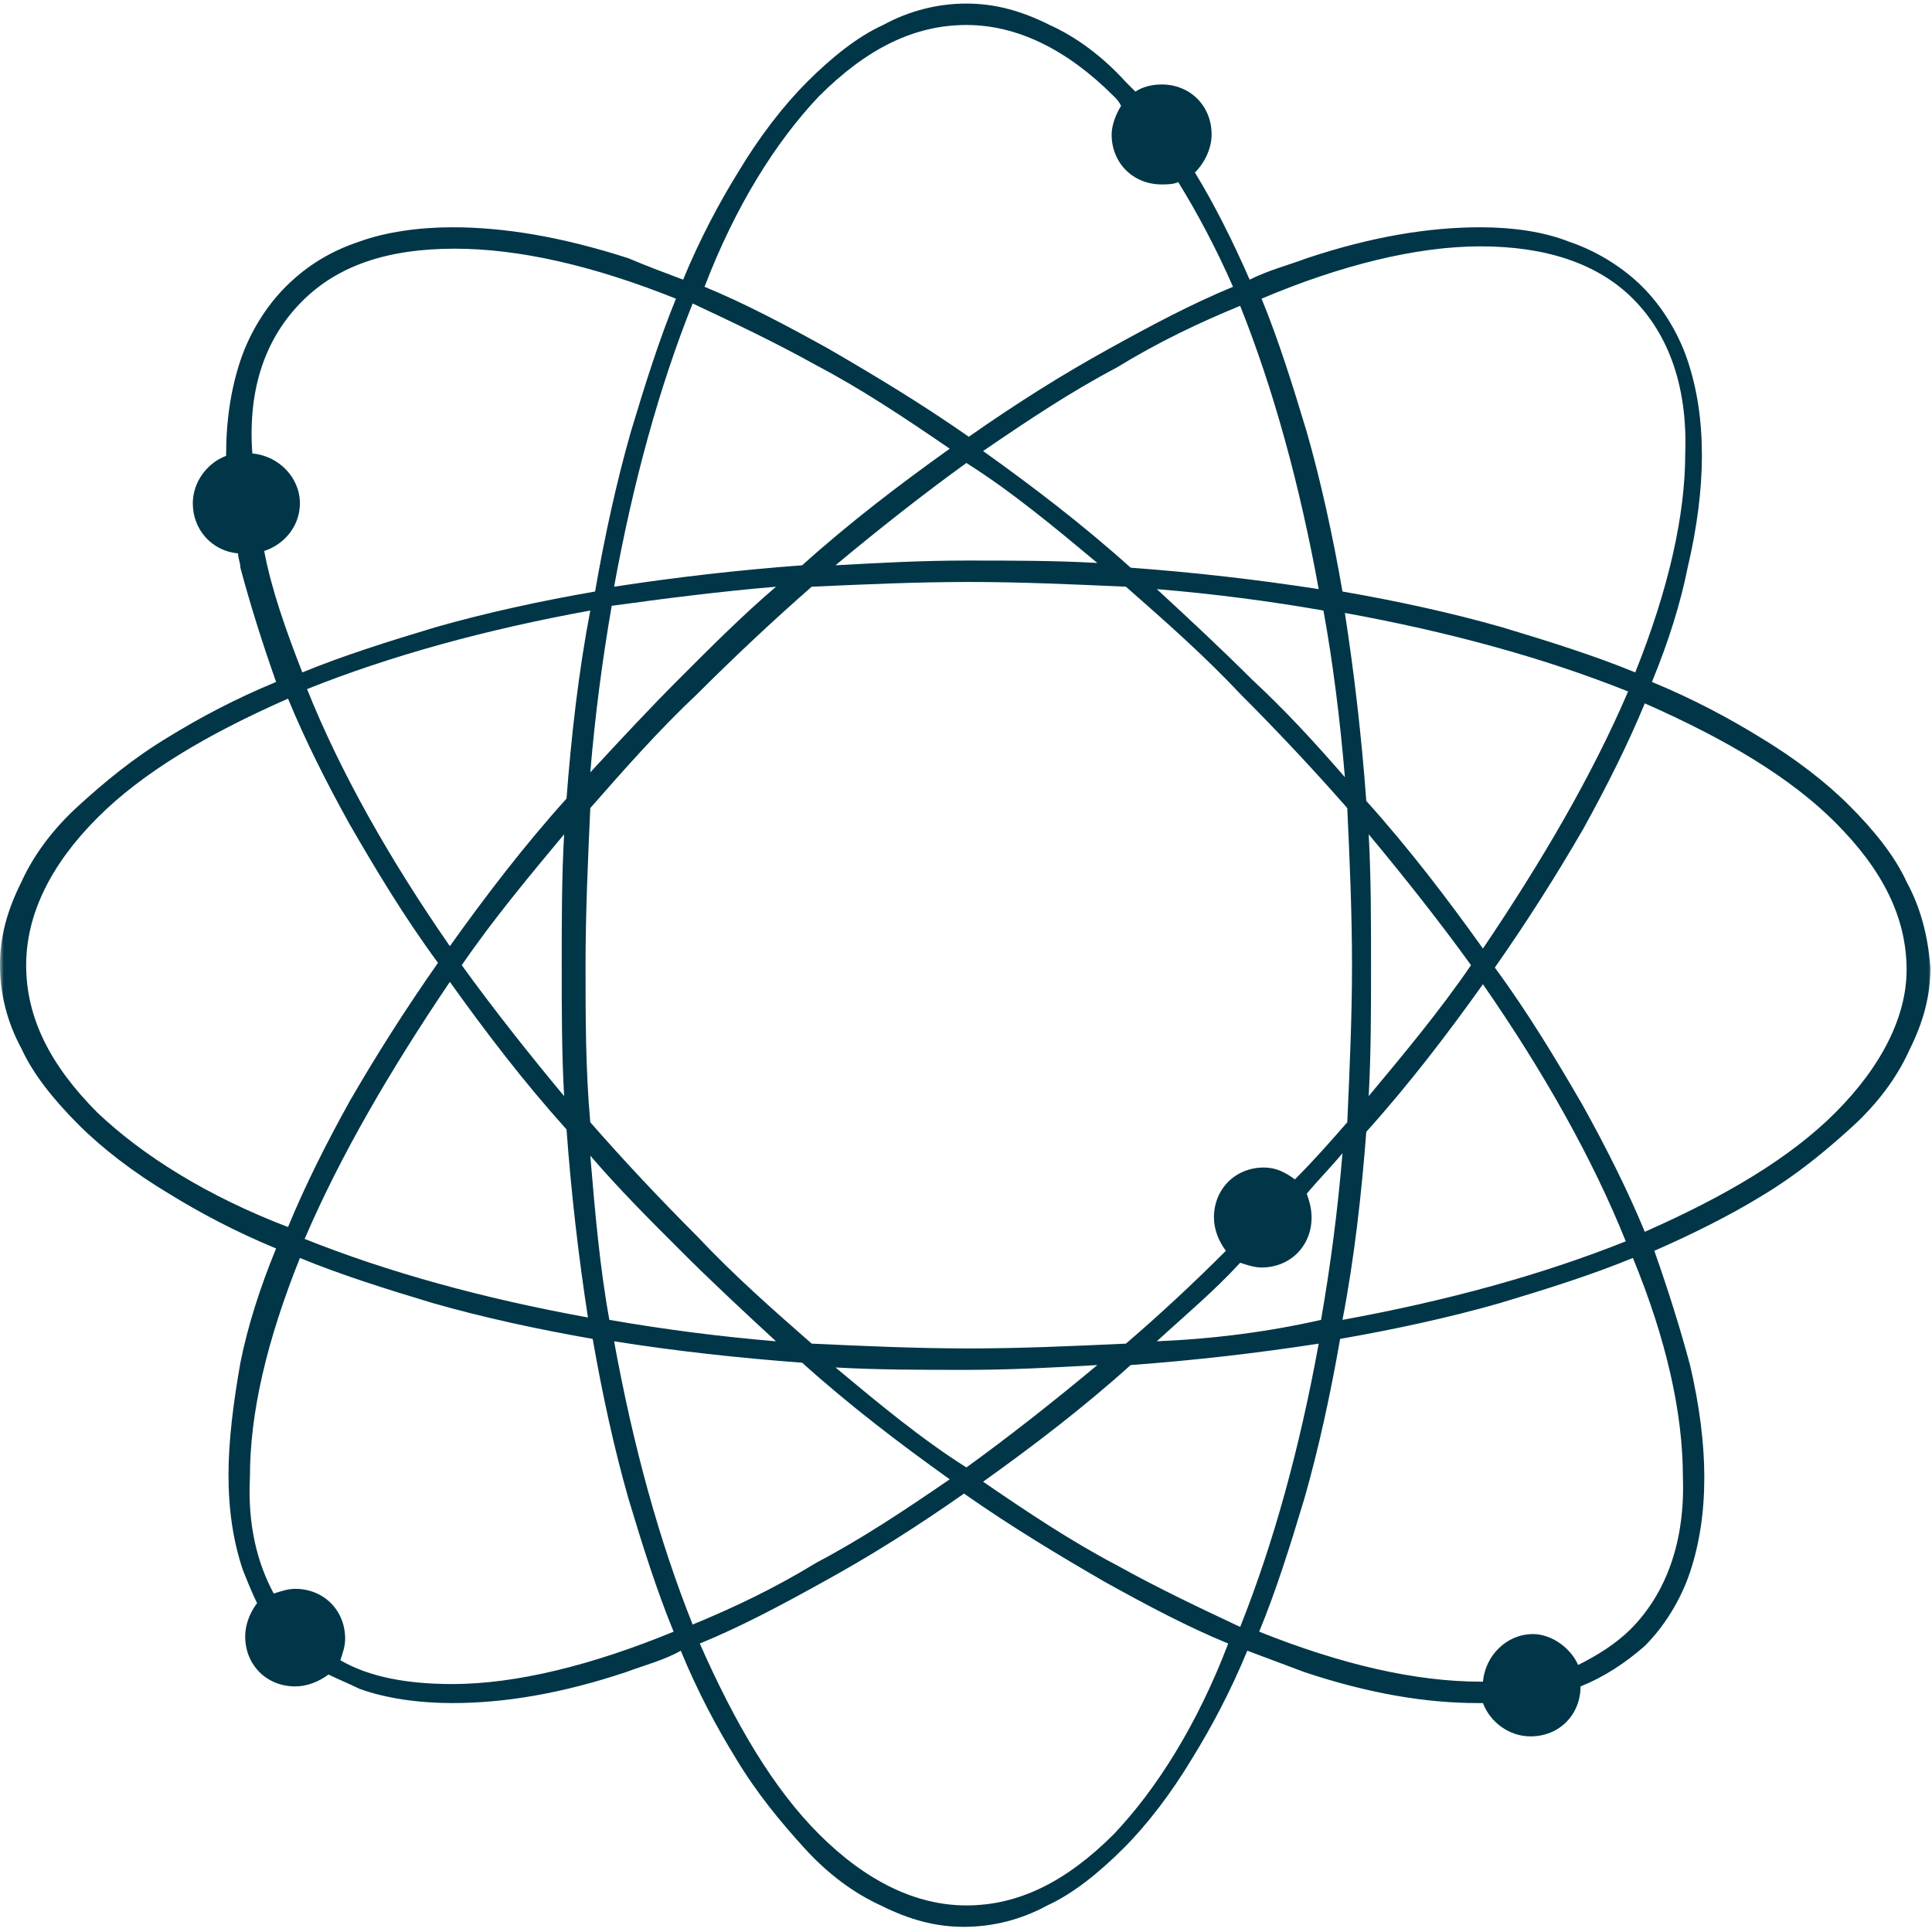 <svg xmlns="http://www.w3.org/2000/svg" width="256" height="256" viewBox="0 0 256 256" fill="none"><g clip-path="url(#clip0_167_6513)"><mask id="mask0_167_6513" style="mask-type:luminance" maskUnits="userSpaceOnUse" x="0" y="0" width="256" height="256"><path d="M0 0H256V256H0V0Z" fill="white"></path></mask><g mask="url(#mask0_167_6513)"><path d="M252.634 116.855C251.06 113.388 248.221 109.913 245.064 106.764C241.916 103.608 237.813 100.451 233.082 97.613C228.979 95.092 224.248 92.572 218.889 90.361C221.099 85.002 222.674 79.953 223.62 75.222C224.884 69.863 225.512 64.814 225.512 60.401C225.512 55.67 224.884 51.567 223.62 47.782C222.356 43.998 220.153 40.523 217.625 38.002C215.104 35.482 211.637 33.272 207.853 32.007C204.696 30.751 200.593 30.115 196.18 30.115C189.239 30.115 181.669 31.379 173.154 34.218C170.633 35.164 168.112 35.792 165.584 37.056C163.381 32.007 160.853 26.966 158.333 22.863C159.597 21.599 160.543 19.707 160.543 17.814C160.543 14.03 157.704 11.191 153.92 11.191C152.655 11.191 151.391 11.509 150.445 12.137C150.135 11.827 149.817 11.509 149.189 10.881C146.032 7.406 142.565 4.886 139.091 3.311C135.306 1.419 131.839 0.473 128.054 0.473C124.27 0.473 120.485 1.419 117.018 3.311C113.543 4.886 110.077 7.724 106.92 10.881C103.771 14.03 100.615 18.132 97.776 22.863C95.248 26.966 92.727 31.697 90.517 37.056C87.996 36.11 85.475 35.164 83.265 34.218C74.431 31.379 66.862 30.115 59.928 30.115C55.508 30.115 51.094 30.751 47.628 32.007C43.843 33.272 40.686 35.164 37.848 38.002C35.327 40.523 33.117 43.998 31.853 47.782C30.596 51.567 29.96 55.67 29.96 60.401C27.44 61.347 25.547 63.868 25.547 66.706C25.547 70.173 28.068 73.012 31.542 73.33C31.542 73.958 31.853 74.594 31.853 75.222C33.117 79.953 34.691 85.002 36.584 90.361C31.224 92.572 26.494 95.092 22.391 97.613C17.66 100.451 13.875 103.608 10.408 106.764C6.941 109.913 4.413 113.388 2.839 116.855C0.946 120.639 0 124.106 0 127.891C0 131.676 0.946 135.461 2.839 138.935C4.413 142.402 7.252 145.869 10.408 149.025C13.565 152.182 17.66 155.331 22.391 158.169C26.494 160.698 31.224 163.218 36.584 165.429C34.381 170.788 32.799 175.837 31.853 180.568C30.906 185.927 30.278 190.976 30.278 195.389C30.278 200.12 30.906 204.223 32.171 208.007C32.799 209.582 33.435 211.156 34.063 212.42C33.117 213.684 32.489 215.259 32.489 216.833C32.489 220.618 35.327 223.457 39.112 223.457C40.686 223.457 42.261 222.828 43.525 221.882C44.789 222.51 46.364 223.146 47.628 223.775C51.094 225.039 55.508 225.667 59.928 225.667C66.862 225.667 74.431 224.403 82.947 221.564C85.475 220.618 87.996 219.99 90.207 218.726C92.409 224.093 94.938 228.824 97.458 232.919C100.297 237.65 103.453 241.434 106.61 244.909C109.759 248.376 113.233 250.896 116.7 252.478C120.485 254.371 123.952 255.317 127.736 255.317C131.521 255.317 135.306 254.371 138.78 252.478C142.247 250.896 145.714 248.058 148.871 244.909C152.027 241.752 155.176 237.65 158.015 232.919C160.543 228.824 163.064 224.093 165.274 218.726C167.794 219.672 170.315 220.618 172.843 221.564C181.359 224.403 188.929 225.667 195.862 225.667C196.18 225.667 196.18 225.667 196.498 225.667C197.445 228.188 199.965 230.08 202.804 230.08C206.588 230.08 209.427 227.241 209.427 223.457C212.584 222.2 215.422 220.308 217.943 218.097C220.463 215.577 222.674 212.102 223.938 208.318C225.194 204.533 225.83 200.438 225.83 195.707C225.83 191.286 225.194 186.245 223.938 180.878C222.674 176.147 221.099 171.106 219.207 165.739C224.248 163.536 229.297 161.008 233.4 158.487C238.131 155.649 241.916 152.492 245.382 149.343C248.849 146.187 251.378 142.72 252.952 139.245C254.844 135.461 255.791 131.994 255.791 128.209C255.473 124.106 254.526 120.321 252.634 116.855ZM147.924 207.371C141.929 204.223 136.252 200.438 130.265 196.335C136.888 191.604 143.511 186.555 149.817 180.878C158.333 180.25 166.53 179.303 174.736 178.039C172.207 191.922 168.741 204.533 164.328 215.577C158.961 213.049 153.602 210.528 147.924 207.371ZM91.781 215.259C87.368 204.223 83.893 191.604 81.373 177.729C89.26 178.985 97.776 179.932 106.292 180.568C112.597 186.245 119.221 191.286 125.844 196.017C119.857 200.12 114.179 203.905 108.184 207.061C102.507 210.528 97.14 213.049 91.781 215.259ZM108.184 48.411C114.179 51.567 119.857 55.352 125.844 59.455C119.221 64.186 112.597 69.227 106.292 74.904C97.776 75.54 89.57 76.486 81.373 77.743C83.893 63.868 87.368 51.249 91.781 40.213C97.14 42.733 102.507 45.254 108.184 48.411ZM164.328 40.523C168.741 51.567 172.207 64.186 174.736 78.061C166.53 76.796 158.333 75.85 149.817 75.222C143.511 69.545 136.888 64.496 130.265 59.765C136.252 55.67 141.929 51.885 147.924 48.729C153.602 45.254 158.961 42.733 164.328 40.523ZM179.149 127.891C179.149 134.832 178.831 141.774 178.521 148.707C176.31 151.236 174.1 153.756 171.579 156.277C170.315 155.331 169.059 154.702 167.476 154.702C163.692 154.702 160.853 157.541 160.853 161.326C160.853 162.9 161.489 164.482 162.435 165.739C158.015 170.16 153.602 174.255 149.189 178.039C142.247 178.357 135.306 178.675 128.372 178.675C121.431 178.675 114.49 178.357 107.556 178.039C102.507 173.626 97.148 168.895 92.409 163.846C87.368 158.805 82.637 153.756 78.216 148.707C77.588 141.774 77.588 134.832 77.588 127.891C77.588 120.957 77.906 114.016 78.216 107.075C82.637 102.033 87.368 96.666 92.409 91.936C97.458 86.894 102.507 82.163 107.556 77.743C114.49 77.432 121.431 77.114 128.372 77.114C135.306 77.114 142.247 77.432 149.189 77.743C154.23 82.163 159.597 86.894 164.328 91.936C169.369 96.984 174.1 102.033 178.521 107.075C178.831 113.698 179.149 120.957 179.149 127.891ZM181.359 110.549C186.09 116.226 190.821 122.214 194.916 127.891C190.821 133.886 186.09 139.563 181.359 145.24C181.669 139.563 181.669 133.886 181.669 127.891C181.669 121.904 181.669 116.226 181.359 110.549ZM74.749 145.24C70.018 139.563 65.287 133.568 61.185 127.891C65.287 121.904 70.018 116.226 74.749 110.549C74.431 116.226 74.431 121.904 74.431 127.891C74.431 133.886 74.431 139.563 74.749 145.24ZM165.902 90.043C161.799 85.948 157.386 81.845 153.284 78.061C160.853 78.689 168.112 79.635 175.364 80.899C176.628 87.841 177.574 95.41 178.203 102.98C174.1 98.249 170.315 94.146 165.902 90.043ZM145.404 74.594C139.727 74.276 134.049 74.276 128.054 74.276C122.059 74.276 116.382 74.594 110.705 74.904C116.382 70.173 122.377 65.442 128.054 61.347C134.049 65.132 139.727 69.863 145.404 74.594ZM102.825 77.743C98.404 81.527 94.302 85.63 90.207 89.733C86.104 93.828 82.001 98.249 78.216 102.344C78.852 94.774 79.798 87.523 81.055 80.271C87.996 79.325 95.248 78.379 102.825 77.743ZM75.067 105.818C69.39 112.124 64.341 118.747 59.61 125.37C51.723 114.016 45.099 102.344 40.686 91.307C51.723 86.894 64.341 83.42 78.216 80.899C76.642 89.097 75.696 97.613 75.067 105.818ZM59.61 130.101C64.341 136.725 69.39 143.348 75.067 149.653C75.696 158.169 76.642 166.375 77.906 174.573C64.023 172.052 51.413 168.577 40.368 164.164C45.099 153.128 51.723 141.774 59.61 130.101ZM78.216 153.128C82.001 157.541 86.104 161.644 90.207 165.739C94.302 169.842 98.722 173.944 102.825 177.729C95.248 177.093 87.996 176.147 80.745 174.89C79.48 167.949 78.852 160.698 78.216 153.128ZM110.705 181.196C116.382 181.514 122.059 181.514 128.054 181.514C134.049 181.514 139.727 181.196 145.404 180.878C139.727 185.609 133.731 190.34 128.054 194.443C122.059 190.658 116.382 185.927 110.705 181.196ZM153.284 177.729C157.068 174.255 160.853 171.106 164.328 167.321C165.274 167.631 166.22 167.949 167.166 167.949C170.951 167.949 173.79 165.111 173.79 161.326C173.79 160.062 173.472 159.115 173.154 158.169C174.736 156.277 176.31 154.702 177.885 152.81C177.256 160.38 176.31 167.631 175.046 174.89C168.112 176.465 160.853 177.411 153.284 177.729ZM181.041 149.971C186.718 143.666 191.767 137.043 196.498 130.419C204.378 141.774 211.001 153.438 215.422 164.482C204.378 168.895 191.767 172.362 177.885 174.89C179.467 166.685 180.413 158.169 181.041 149.971ZM196.498 125.688C191.767 119.065 186.718 112.442 181.041 106.128C180.413 97.613 179.467 89.415 178.203 81.217C192.078 83.738 204.696 87.205 215.732 91.625C211.001 102.662 204.378 114.016 196.498 125.688ZM196.18 32.643C204.696 32.643 211.637 34.846 216.368 39.577C221.099 44.308 223.62 51.249 223.302 60.083C223.302 68.281 221.099 78.061 216.679 89.097C211.319 86.894 205.324 85.002 199.019 83.11C192.396 81.217 185.144 79.635 177.885 78.379C176.628 71.119 175.046 63.868 173.154 57.244C171.261 50.939 169.369 44.944 167.166 39.577C177.574 35.164 187.665 32.643 196.18 32.643ZM108.502 12.773C114.808 6.46 121.113 3.311 128.054 3.311C134.678 3.311 141.301 6.46 147.606 12.773C147.924 13.083 148.242 13.401 148.553 14.03C147.924 14.976 147.296 16.558 147.296 17.814C147.296 21.599 150.135 24.438 153.92 24.438C154.548 24.438 155.494 24.438 156.122 24.128C158.651 28.223 161.171 32.953 163.381 38.002C158.015 40.213 152.655 43.051 146.978 46.2C140.673 49.675 134.678 53.46 128.372 57.873C122.059 53.46 115.754 49.675 109.759 46.2C104.081 43.051 98.722 40.213 93.355 38.002C97.458 27.276 102.825 18.761 108.502 12.773ZM40.058 39.895C44.789 35.164 51.413 32.953 60.239 32.953C68.754 32.953 78.534 35.164 89.57 39.577C87.368 44.944 85.475 50.939 83.583 57.244C81.691 63.868 80.109 71.119 78.852 78.379C71.593 79.635 64.341 81.217 57.718 83.11C51.413 85.002 45.417 86.894 40.058 89.097C37.848 83.42 35.955 78.061 35.009 73.012C37.848 72.066 39.74 69.545 39.74 66.706C39.74 63.239 36.902 60.401 33.435 60.083C32.799 51.249 35.327 44.626 40.058 39.895ZM12.929 147.451C6.623 141.138 3.467 134.832 3.467 127.891C3.467 121.268 6.623 114.644 12.929 108.339C18.924 102.344 27.44 97.302 38.166 92.572C40.368 97.931 43.207 103.608 46.364 109.285C49.83 115.28 53.615 121.586 58.036 127.581C53.615 133.886 49.83 139.881 46.364 145.869C43.207 151.546 40.368 157.223 38.166 162.59C27.44 158.487 18.924 153.128 12.929 147.451ZM59.928 223.146C53.933 223.146 48.884 222.2 45.099 219.99C45.417 219.044 45.735 218.097 45.735 217.151C45.735 213.366 42.897 210.528 39.112 210.528C38.166 210.528 37.22 210.846 36.273 211.156C34.063 207.061 32.799 202.012 33.117 195.707C33.117 187.191 35.327 177.729 39.74 166.685C45.099 168.895 51.094 170.788 57.4 172.68C64.023 174.573 71.283 176.147 78.534 177.411C79.798 184.663 81.373 191.922 83.265 198.545C85.157 204.851 87.05 210.846 89.26 216.205C78.534 220.618 68.444 223.146 59.928 223.146ZM147.606 243.017C141.301 249.322 134.996 252.478 128.054 252.478C121.431 252.478 114.808 249.322 108.502 243.017C102.507 237.021 97.458 228.506 92.727 217.779C98.094 215.577 103.453 212.738 109.13 209.582C115.436 206.115 121.431 202.33 127.736 197.909C134.049 202.33 140.355 206.115 146.35 209.582C152.027 212.738 157.386 215.577 162.746 217.779C158.651 228.506 153.284 237.021 147.606 243.017ZM216.05 215.887C214.158 217.779 211.637 219.362 209.109 220.618C208.163 218.415 205.642 216.523 203.122 216.523C199.647 216.523 196.809 219.362 196.498 222.828H196.18C187.665 222.828 177.885 220.618 166.848 216.205C169.059 210.846 170.951 204.851 172.843 198.545C174.736 191.922 176.31 184.663 177.574 177.411C184.826 176.147 192.078 174.573 198.701 172.68C205.014 170.788 211.001 168.895 216.368 166.685C220.781 177.411 222.992 187.191 222.992 195.707C223.302 204.223 220.781 211.156 216.05 215.887ZM243.172 147.451C237.185 153.438 228.669 158.487 217.943 163.218C215.732 157.859 212.894 152.182 209.745 146.505C206.27 140.509 202.486 134.204 198.073 128.209C202.486 121.904 206.27 115.908 209.745 109.913C212.894 104.236 215.732 98.559 217.943 93.2C228.669 97.931 237.185 102.98 243.172 108.967C249.485 115.28 252.634 121.586 252.634 128.527C252.634 134.514 249.485 141.138 243.172 147.451Z" fill="#003647"></path></g></g><defs><clipPath id="clip0_167_6513"><rect width="256" height="256" fill="white"></rect></clipPath></defs></svg>